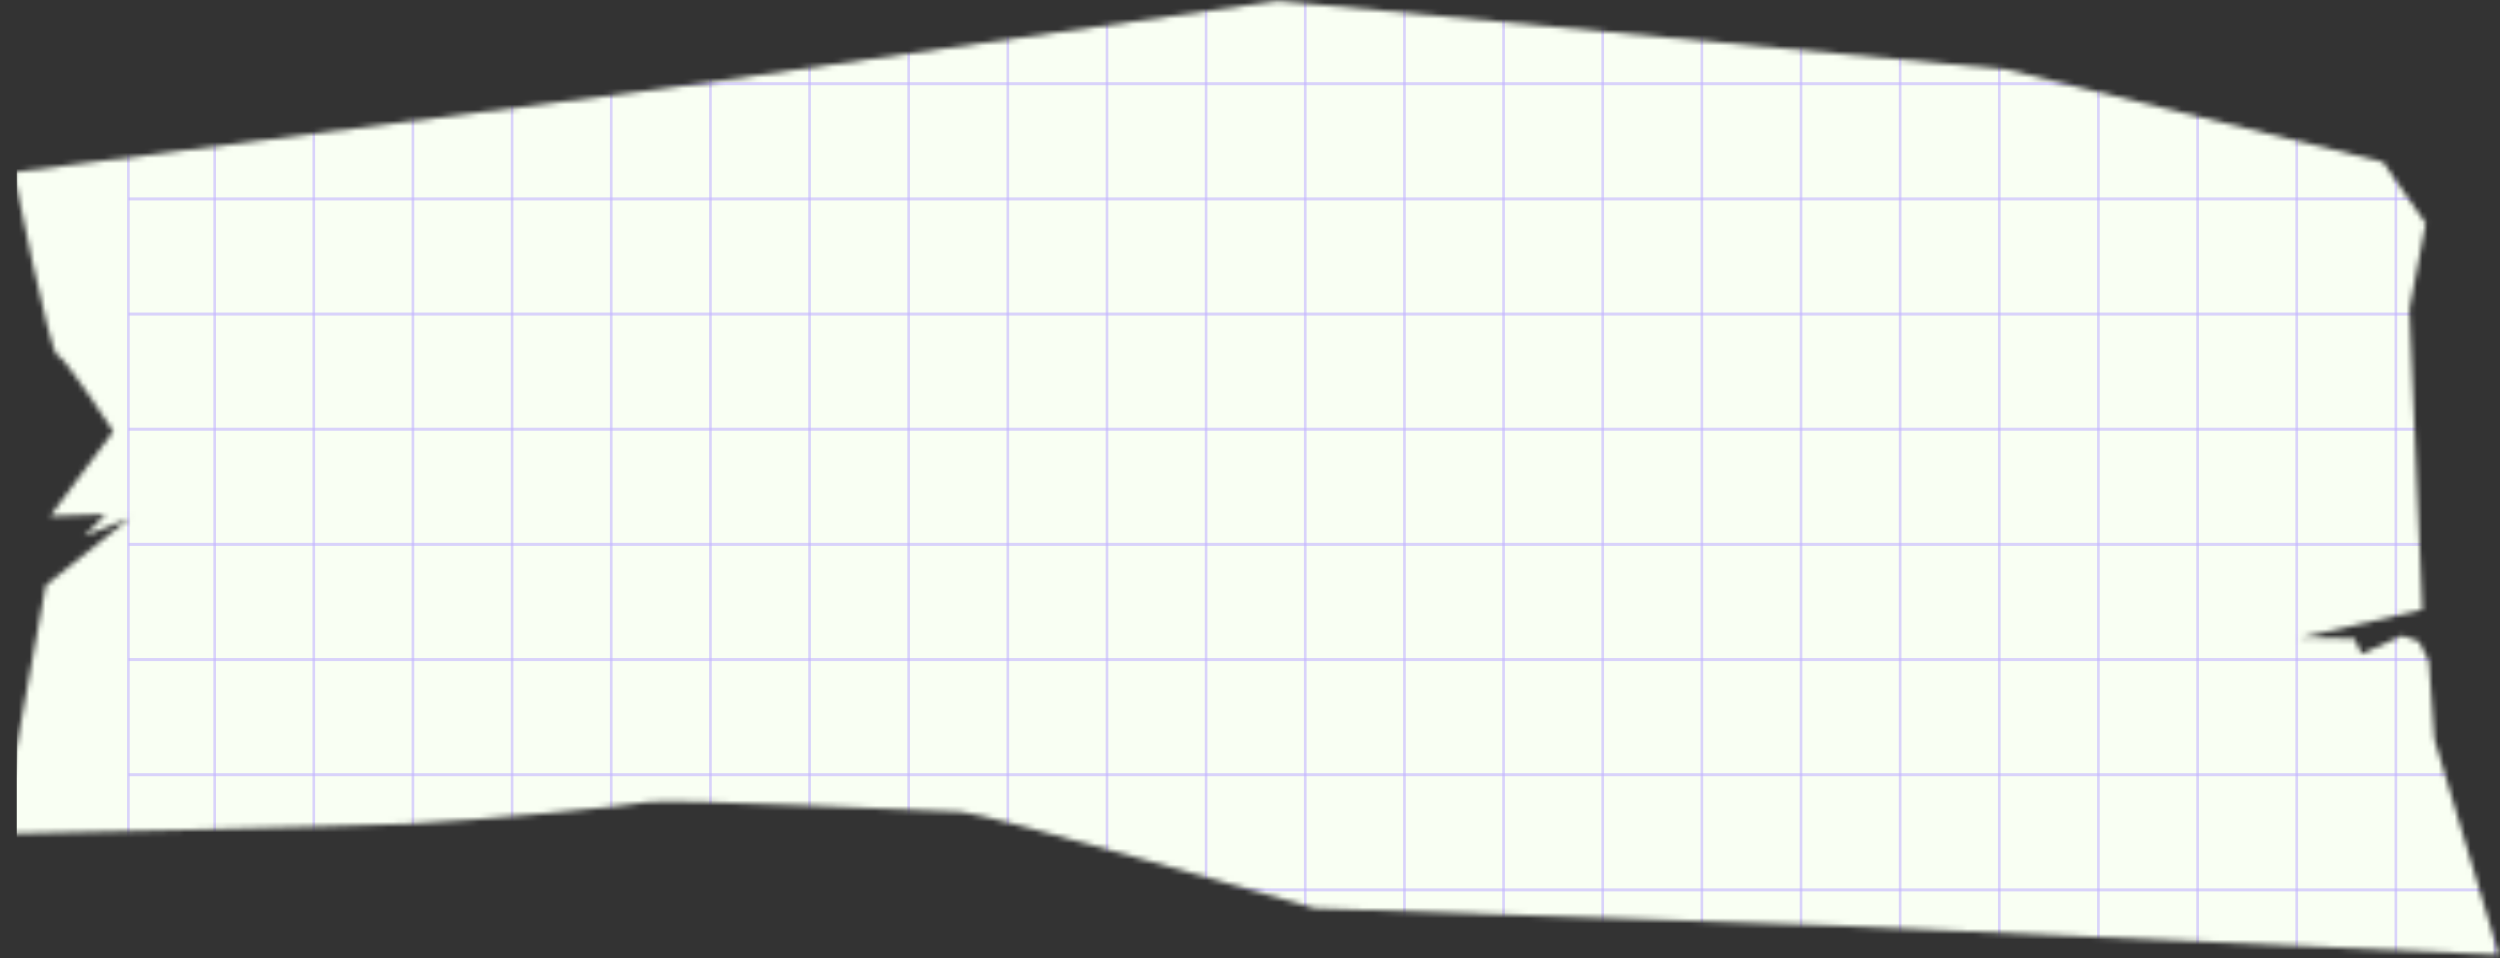 <?xml version="1.0" encoding="UTF-8"?> <svg xmlns="http://www.w3.org/2000/svg" width="467" height="179" viewBox="0 0 467 179" fill="none"><rect x="0" y="0" width="467" height="179" fill="#333333" stroke="none"/><mask id="mask0_308_2320" style="mask-type:luminance" maskUnits="userSpaceOnUse" x="0" y="0" width="467" height="179"><path d="M2.531 32.177L123.448 16.623L238.729 0.169L374.791 12.981L445.148 30.264L453.124 41.736L450.083 57.738L452.49 113.883L429.829 119.106L439.787 119.281L441.162 122.161L448.736 118.725L451.86 119.85L453.695 123.451L454.751 138.1L466.796 178.359L345.808 173.037L245.618 169.682C245.618 169.682 183.741 151.745 179.507 151.669C175.273 151.597 124.484 149.102 120.943 149.846C117.402 150.585 89.132 153.304 76.418 153.887C63.703 154.469 0.156 155.768 0.156 155.768L8.546 109.354L24.247 96.783L15.731 100.112L19.705 96.08L9.346 96.434L21.166 80.585C21.166 80.585 12.099 66.689 10.693 66.308C9.287 65.927 2.527 32.181 2.527 32.181L2.531 32.177Z" fill="white"></path></mask><g mask="url(#mask0_308_2320)"><path d="M484.835 -11.196H3.133V179.533H484.835V-11.196Z" fill="#F9FFF3"></path><path d="M24.235 -11.196H23.734V179.533H24.235V-11.196Z" fill="#C3B6FF" fill-opacity="0.6"></path><path d="M484.85 165.946H23.992V166.515H484.85V165.946Z" fill="#C3B6FF" fill-opacity="0.6"></path><path d="M484.85 144.43H23.992V144.999H484.85V144.43Z" fill="#C3B6FF" fill-opacity="0.6"></path><path d="M484.85 122.919H23.992V123.488H484.85V122.919Z" fill="#C3B6FF" fill-opacity="0.6"></path><path d="M484.85 101.406H23.992V101.975H484.85V101.406Z" fill="#C3B6FF" fill-opacity="0.6"></path><path d="M484.85 79.894H23.992V80.463H484.85V79.894Z" fill="#C3B6FF" fill-opacity="0.6"></path><path d="M484.85 58.384H23.992V58.953H484.85V58.384Z" fill="#C3B6FF" fill-opacity="0.6"></path><path d="M484.85 36.872H23.992V37.441H484.85V36.872Z" fill="#C3B6FF" fill-opacity="0.6"></path><path d="M484.85 15.354H23.992V15.923H484.85V15.354Z" fill="#C3B6FF" fill-opacity="0.6"></path><path d="M466.321 -11.196H465.82V179.533H466.321V-11.196Z" fill="#C3B6FF" fill-opacity="0.6"></path><path d="M447.797 -11.196H447.297V179.533H447.797V-11.196Z" fill="#C3B6FF" fill-opacity="0.6"></path><path d="M429.282 -11.196H428.781V179.533H429.282V-11.196Z" fill="#C3B6FF" fill-opacity="0.6"></path><path d="M410.766 -11.196H410.266V179.533H410.766V-11.196Z" fill="#C3B6FF" fill-opacity="0.6"></path><path d="M392.235 -11.196H391.734V179.533H392.235V-11.196Z" fill="#C3B6FF" fill-opacity="0.6"></path><path d="M373.719 -11.196H373.219V179.533H373.719V-11.196Z" fill="#C3B6FF" fill-opacity="0.6"></path><path d="M355.196 -11.196H354.695V179.533H355.196V-11.196Z" fill="#C3B6FF" fill-opacity="0.6"></path><path d="M336.68 -11.196H336.18V179.533H336.68V-11.196Z" fill="#C3B6FF" fill-opacity="0.6"></path><path d="M318.157 -11.196H317.656V179.533H318.157V-11.196Z" fill="#C3B6FF" fill-opacity="0.6"></path><path d="M299.633 -11.196H299.133V179.533H299.633V-11.196Z" fill="#C3B6FF" fill-opacity="0.6"></path><path d="M281.117 -11.196H280.617V179.533H281.117V-11.196Z" fill="#C3B6FF" fill-opacity="0.6"></path><path d="M262.602 -11.196H262.102V179.533H262.602V-11.196Z" fill="#C3B6FF" fill-opacity="0.6"></path><path d="M244.071 -11.196H243.57V179.533H244.071V-11.196Z" fill="#C3B6FF" fill-opacity="0.6"></path><path d="M225.547 -11.196H225.047V179.533H225.547V-11.196Z" fill="#C3B6FF" fill-opacity="0.6"></path><path d="M207.039 -11.196H206.539V179.533H207.039V-11.196Z" fill="#C3B6FF" fill-opacity="0.6"></path><path d="M188.516 -11.196H188.016V179.533H188.516V-11.196Z" fill="#C3B6FF" fill-opacity="0.6"></path><path d="M169.985 -11.196H169.484V179.533H169.985V-11.196Z" fill="#C3B6FF" fill-opacity="0.6"></path><path d="M151.477 -11.196H150.977V179.533H151.477V-11.196Z" fill="#C3B6FF" fill-opacity="0.6"></path><path d="M132.961 -11.196H132.461V179.533H132.961V-11.196Z" fill="#C3B6FF" fill-opacity="0.6"></path><path d="M114.43 -11.196H113.93V179.533H114.43V-11.196Z" fill="#C3B6FF" fill-opacity="0.6"></path><path d="M95.907 -11.196H95.406V179.533H95.907V-11.196Z" fill="#C3B6FF" fill-opacity="0.6"></path><path d="M77.383 -11.196H76.883V179.533H77.383V-11.196Z" fill="#C3B6FF" fill-opacity="0.6"></path><path d="M58.867 -11.196H58.367V179.533H58.867V-11.196Z" fill="#C3B6FF" fill-opacity="0.6"></path><path d="M40.352 -11.196H39.852V179.533H40.352V-11.196Z" fill="#C3B6FF" fill-opacity="0.6"></path></g></svg> 